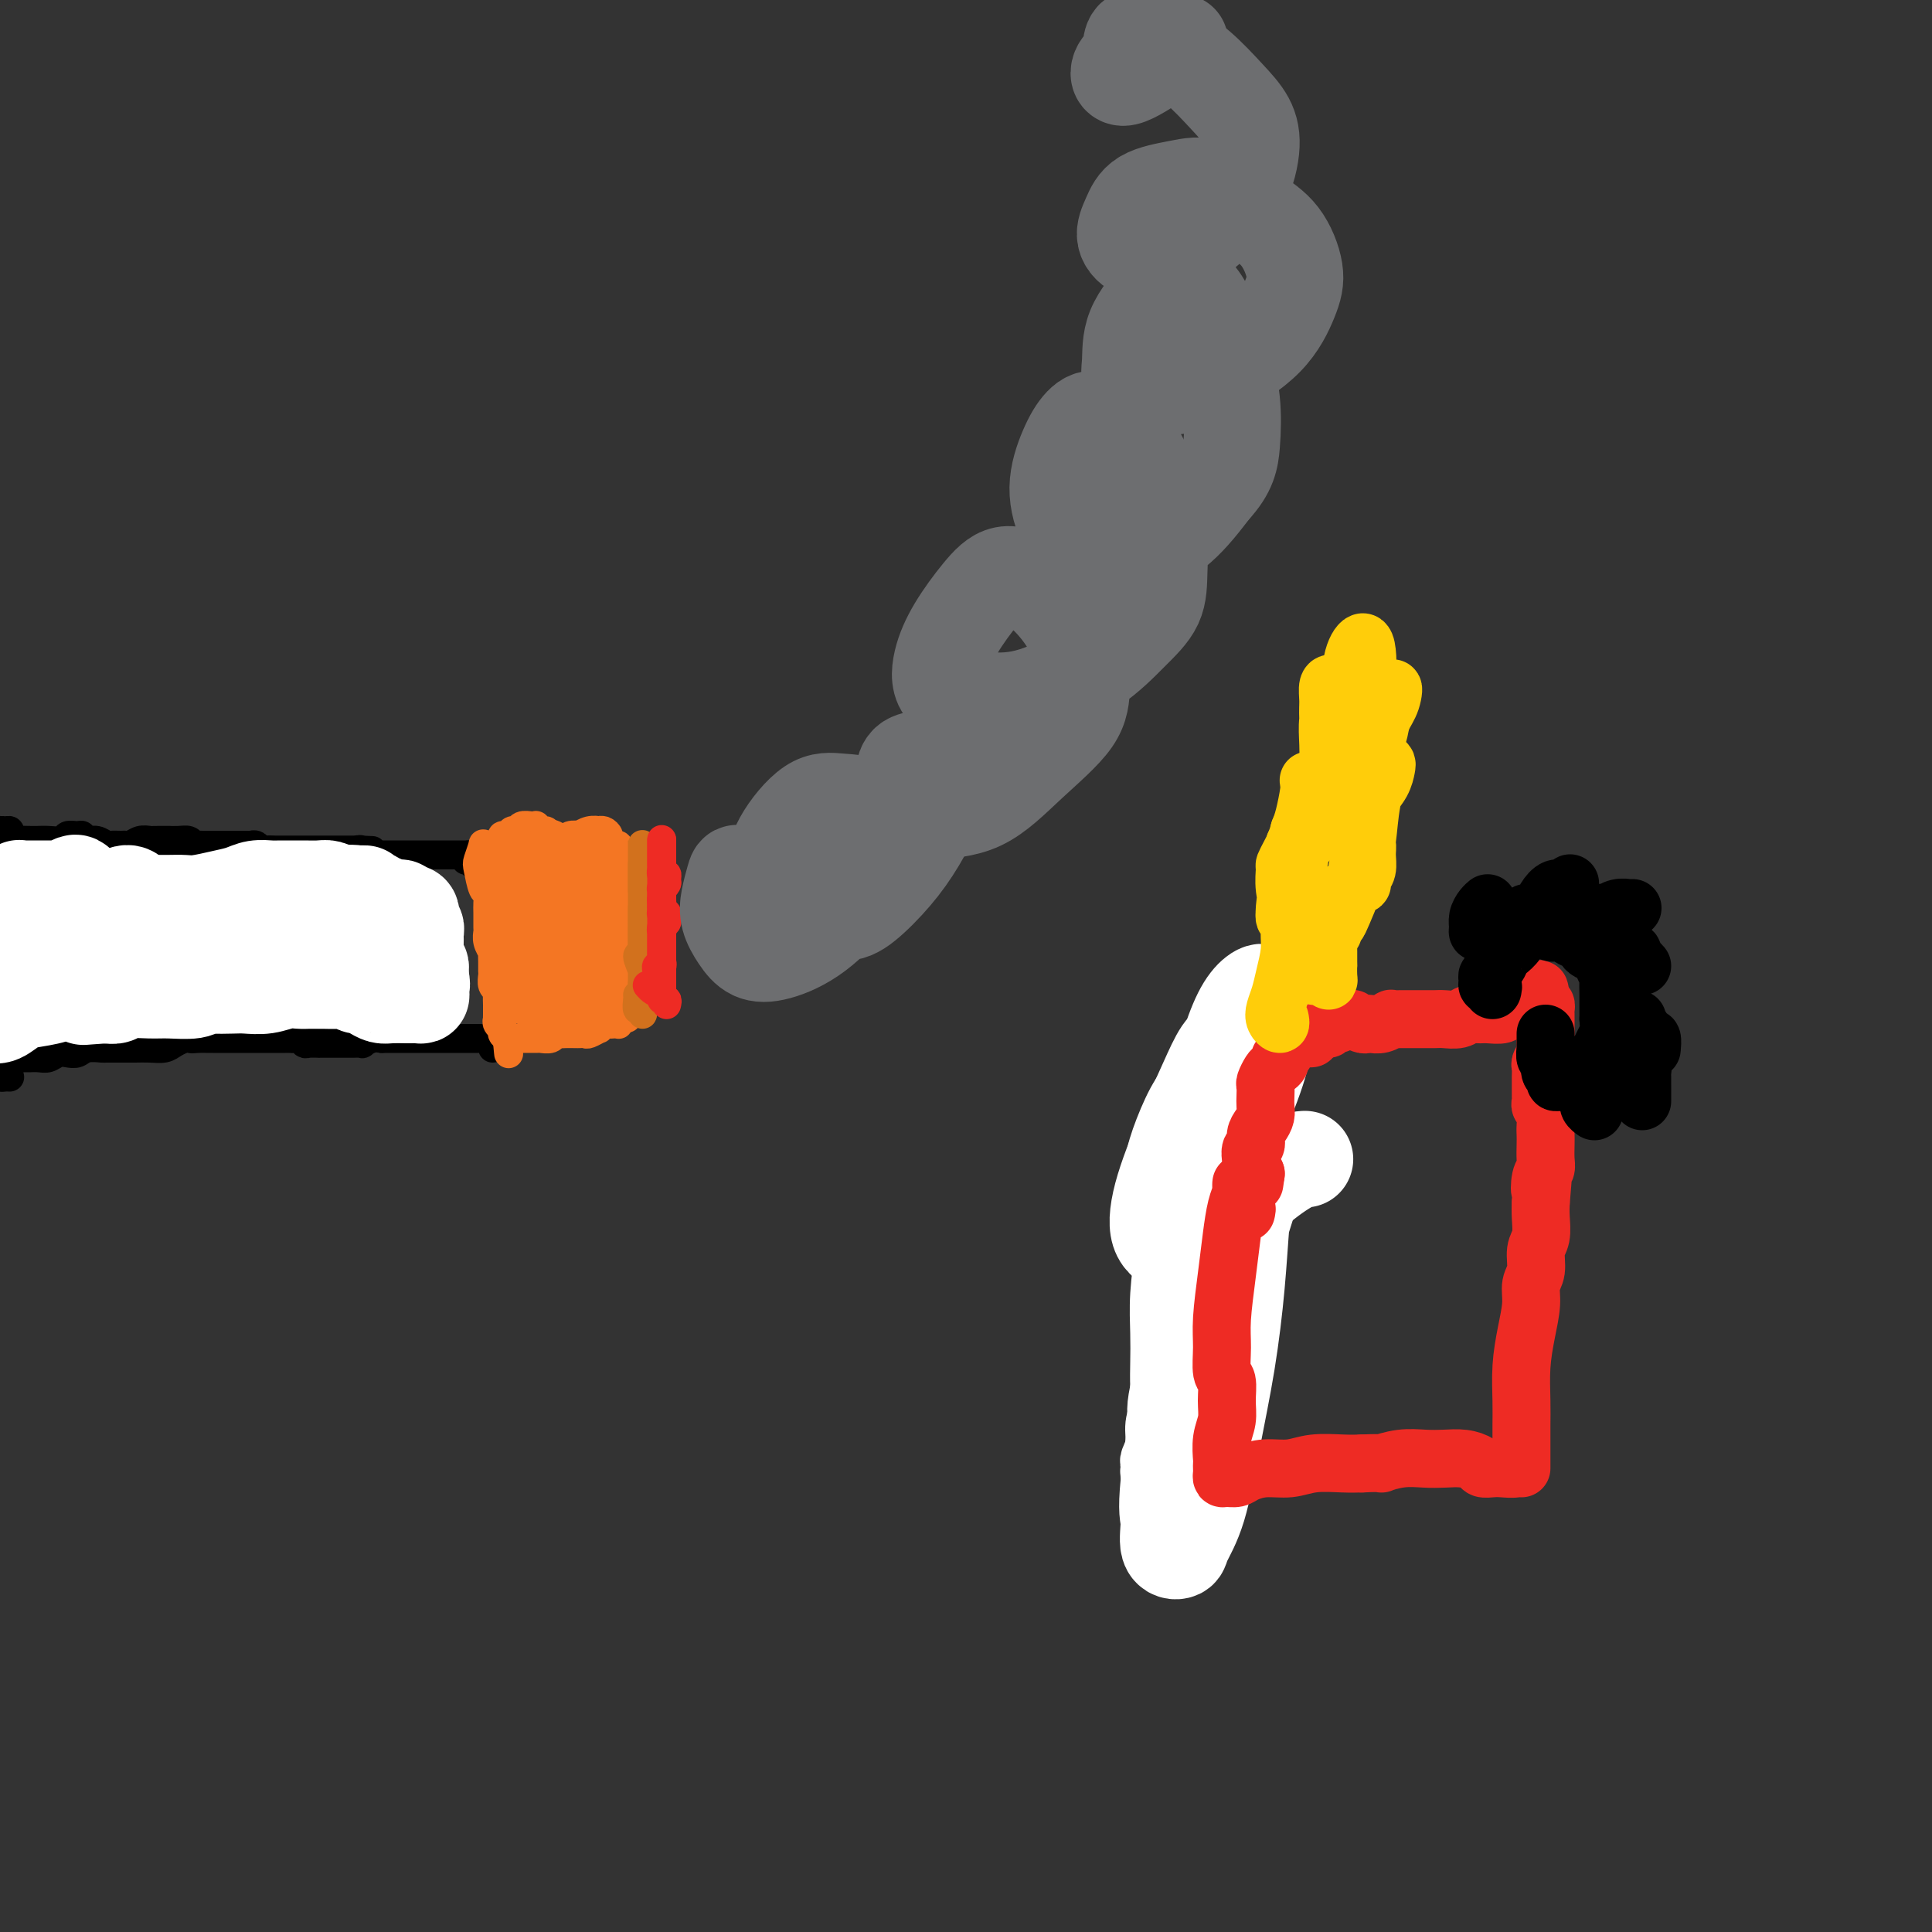 <svg viewBox='0 0 400 400' version='1.1' xmlns='http://www.w3.org/2000/svg' xmlns:xlink='http://www.w3.org/1999/xlink'><rect x="0" y="0" width="400" height="400" fill="#333333" stroke="none"/><g fill='none' stroke='#000000' stroke-width='6' stroke-linecap='round' stroke-linejoin='round'><path d='M0,173c-0.081,-0.429 -0.162,-0.857 0,-1c0.162,-0.143 0.567,0.000 1,0c0.433,-0.000 0.892,-0.144 1,0c0.108,0.144 -0.137,0.574 0,1c0.137,0.426 0.654,0.846 1,1c0.346,0.154 0.520,0.042 1,0c0.480,-0.042 1.265,-0.015 2,0c0.735,0.015 1.419,0.018 2,0c0.581,-0.018 1.059,-0.059 2,0c0.941,0.059 2.345,0.216 3,0c0.655,-0.216 0.559,-0.805 1,-1c0.441,-0.195 1.417,0.004 2,0c0.583,-0.004 0.771,-0.211 1,0c0.229,0.211 0.499,0.841 1,1c0.501,0.159 1.234,-0.154 2,0c0.766,0.154 1.567,0.774 2,1c0.433,0.226 0.500,0.057 1,0c0.500,-0.057 1.433,-0.001 2,0c0.567,0.001 0.768,-0.052 1,0c0.232,0.052 0.495,0.210 1,0c0.505,-0.210 1.254,-0.788 2,-1c0.746,-0.212 1.491,-0.057 2,0c0.509,0.057 0.783,0.015 1,0c0.217,-0.015 0.376,-0.005 1,0c0.624,0.005 1.711,0.004 2,0c0.289,-0.004 -0.222,-0.011 0,0c0.222,0.011 1.175,0.042 2,0c0.825,-0.042 1.521,-0.155 2,0c0.479,0.155 0.739,0.577 1,1'/><path d='M40,175c6.388,0.309 2.360,0.083 1,0c-1.360,-0.083 -0.050,-0.022 1,0c1.050,0.022 1.840,0.006 2,0c0.160,-0.006 -0.309,-0.002 0,0c0.309,0.002 1.396,0.000 2,0c0.604,-0.000 0.725,0.000 1,0c0.275,-0.000 0.703,-0.001 1,0c0.297,0.001 0.461,0.004 1,0c0.539,-0.004 1.452,-0.015 2,0c0.548,0.015 0.729,0.057 1,0c0.271,-0.057 0.631,-0.211 1,0c0.369,0.211 0.747,0.789 1,1c0.253,0.211 0.381,0.057 1,0c0.619,-0.057 1.729,-0.015 2,0c0.271,0.015 -0.297,0.004 0,0c0.297,-0.004 1.460,-0.001 2,0c0.540,0.001 0.459,0.000 1,0c0.541,-0.000 1.704,-0.000 2,0c0.296,0.000 -0.275,0.000 0,0c0.275,-0.000 1.396,-0.000 2,0c0.604,0.000 0.690,0.000 1,0c0.310,-0.000 0.842,-0.000 1,0c0.158,0.000 -0.059,0.000 0,0c0.059,-0.000 0.393,-0.000 1,0c0.607,0.000 1.486,0.000 2,0c0.514,-0.000 0.663,-0.000 1,0c0.337,0.000 0.864,0.000 1,0c0.136,-0.000 -0.118,-0.000 0,0c0.118,0.000 0.609,0.000 1,0c0.391,-0.000 0.683,-0.000 1,0c0.317,0.000 0.658,0.000 1,0'/><path d='M74,176c5.499,0.171 2.247,0.098 1,0c-1.247,-0.098 -0.489,-0.223 0,0c0.489,0.223 0.709,0.792 1,1c0.291,0.208 0.651,0.056 1,0c0.349,-0.056 0.685,-0.015 1,0c0.315,0.015 0.609,0.004 1,0c0.391,-0.004 0.878,-0.001 1,0c0.122,0.001 -0.121,0.000 0,0c0.121,-0.000 0.605,-0.000 1,0c0.395,0.000 0.701,0.000 1,0c0.299,-0.000 0.591,-0.000 1,0c0.409,0.000 0.936,0.000 1,0c0.064,-0.000 -0.334,-0.000 0,0c0.334,0.000 1.399,0.000 2,0c0.601,-0.000 0.739,-0.000 1,0c0.261,0.000 0.647,0.000 1,0c0.353,-0.000 0.673,-0.000 1,0c0.327,0.000 0.661,0.000 1,0c0.339,-0.000 0.682,-0.000 1,0c0.318,0.000 0.610,0.000 1,0c0.390,-0.000 0.878,-0.000 1,0c0.122,0.000 -0.122,0.000 0,0c0.122,-0.000 0.610,-0.000 1,0c0.390,0.000 0.682,0.000 1,0c0.318,-0.000 0.662,-0.000 1,0c0.338,0.000 0.669,0.000 1,0'/><path d='M97,177c3.574,0.377 1.010,0.819 0,1c-1.010,0.181 -0.467,0.100 0,0c0.467,-0.100 0.856,-0.219 1,0c0.144,0.219 0.041,0.777 0,1c-0.041,0.223 -0.021,0.112 0,0'/><path d='M2,223c-0.309,-0.016 -0.619,-0.033 -1,0c-0.381,0.033 -0.835,0.114 -1,0c-0.165,-0.114 -0.041,-0.423 0,-1c0.041,-0.577 0.000,-1.423 0,-2c-0.000,-0.577 0.041,-0.887 0,-1c-0.041,-0.113 -0.165,-0.030 0,0c0.165,0.030 0.618,0.008 1,0c0.382,-0.008 0.694,-0.002 1,0c0.306,0.002 0.606,0.001 1,0c0.394,-0.001 0.882,-0.000 1,0c0.118,0.000 -0.134,0.001 0,0c0.134,-0.001 0.655,-0.004 1,0c0.345,0.004 0.515,0.015 1,0c0.485,-0.015 1.285,-0.056 2,0c0.715,0.056 1.345,0.207 2,0c0.655,-0.207 1.335,-0.774 2,-1c0.665,-0.226 1.314,-0.113 2,0c0.686,0.113 1.410,0.227 2,0c0.590,-0.227 1.046,-0.793 2,-1c0.954,-0.207 2.404,-0.055 3,0c0.596,0.055 0.336,0.015 1,0c0.664,-0.015 2.250,-0.003 3,0c0.750,0.003 0.662,-0.002 1,0c0.338,0.002 1.102,0.012 2,0c0.898,-0.012 1.932,-0.044 3,0c1.068,0.044 2.172,0.166 3,0c0.828,-0.166 1.379,-0.619 2,-1c0.621,-0.381 1.310,-0.691 2,-1'/><path d='M38,215c5.836,-0.619 2.925,-0.166 2,0c-0.925,0.166 0.137,0.044 1,0c0.863,-0.044 1.526,-0.012 2,0c0.474,0.012 0.759,0.003 1,0c0.241,-0.003 0.439,-0.001 1,0c0.561,0.001 1.484,0.000 2,0c0.516,-0.000 0.625,-0.000 1,0c0.375,0.000 1.017,0.000 2,0c0.983,-0.000 2.306,-0.000 3,0c0.694,0.000 0.759,-0.000 1,0c0.241,0.000 0.660,0.000 1,0c0.340,-0.000 0.602,-0.000 1,0c0.398,0.000 0.933,0.000 1,0c0.067,-0.000 -0.333,-0.001 0,0c0.333,0.001 1.399,0.004 2,0c0.601,-0.004 0.737,-0.015 1,0c0.263,0.015 0.653,0.057 1,0c0.347,-0.057 0.652,-0.211 1,0c0.348,0.211 0.740,0.789 1,1c0.260,0.211 0.388,0.057 1,0c0.612,-0.057 1.708,-0.015 2,0c0.292,0.015 -0.220,0.004 0,0c0.220,-0.004 1.171,-0.001 2,0c0.829,0.001 1.537,0.000 2,0c0.463,-0.000 0.683,0.001 1,0c0.317,-0.001 0.732,-0.004 1,0c0.268,0.004 0.390,0.015 1,0c0.610,-0.015 1.710,-0.056 2,0c0.290,0.056 -0.230,0.207 0,0c0.230,-0.207 1.208,-0.774 2,-1c0.792,-0.226 1.396,-0.113 2,0'/><path d='M79,215c6.578,0.000 2.522,-0.000 1,0c-1.522,0.000 -0.510,0.000 0,0c0.510,-0.000 0.518,0.000 1,0c0.482,-0.000 1.438,-0.000 2,0c0.562,0.000 0.729,0.000 1,0c0.271,-0.000 0.646,-0.000 1,0c0.354,0.000 0.686,0.000 1,0c0.314,-0.000 0.609,-0.000 1,0c0.391,0.000 0.878,0.000 1,0c0.122,-0.000 -0.122,-0.000 0,0c0.122,0.000 0.611,0.000 1,0c0.389,-0.000 0.678,-0.000 1,0c0.322,0.000 0.678,0.000 1,0c0.322,-0.000 0.611,-0.000 1,0c0.389,0.000 0.877,0.000 1,0c0.123,-0.000 -0.121,-0.000 0,0c0.121,0.000 0.606,0.000 1,0c0.394,-0.000 0.697,-0.000 1,0c0.303,0.000 0.606,0.000 1,0c0.394,-0.000 0.879,-0.000 1,0c0.121,0.000 -0.123,0.000 0,0c0.123,-0.000 0.611,-0.001 1,0c0.389,0.001 0.679,0.003 1,0c0.321,-0.003 0.675,-0.011 1,0c0.325,0.011 0.623,0.042 1,0c0.377,-0.042 0.833,-0.155 1,0c0.167,0.155 0.045,0.580 0,1c-0.045,0.420 -0.013,0.834 0,1c0.013,0.166 0.006,0.083 0,0'/></g>
<g fill='none' stroke='#F47623' stroke-width='6' stroke-linecap='round' stroke-linejoin='round'><path d='M101,175c-0.451,0.083 -0.903,0.166 -1,0c-0.097,-0.166 0.160,-0.582 0,0c-0.160,0.582 -0.736,2.162 -1,3c-0.264,0.838 -0.214,0.933 0,2c0.214,1.067 0.593,3.106 1,4c0.407,0.894 0.841,0.645 1,1c0.159,0.355 0.042,1.316 0,2c-0.042,0.684 -0.007,1.091 0,2c0.007,0.909 -0.012,2.319 0,3c0.012,0.681 0.056,0.633 0,1c-0.056,0.367 -0.211,1.149 0,2c0.211,0.851 0.789,1.771 1,2c0.211,0.229 0.056,-0.233 0,0c-0.056,0.233 -0.011,1.162 0,2c0.011,0.838 -0.011,1.586 0,2c0.011,0.414 0.056,0.496 0,1c-0.056,0.504 -0.211,1.430 0,2c0.211,0.570 0.789,0.782 1,1c0.211,0.218 0.057,0.441 0,1c-0.057,0.559 -0.015,1.456 0,2c0.015,0.544 0.003,0.737 0,1c-0.003,0.263 0.003,0.595 0,1c-0.003,0.405 -0.016,0.882 0,1c0.016,0.118 0.059,-0.123 0,0c-0.059,0.123 -0.222,0.610 0,1c0.222,0.390 0.829,0.682 1,1c0.171,0.318 -0.094,0.662 0,1c0.094,0.338 0.547,0.669 1,1'/><path d='M105,215c0.614,6.188 0.150,1.658 0,0c-0.150,-1.658 0.016,-0.444 0,0c-0.016,0.444 -0.214,0.119 0,0c0.214,-0.119 0.839,-0.032 1,0c0.161,0.032 -0.141,0.008 0,0c0.141,-0.008 0.724,-0.001 1,0c0.276,0.001 0.245,-0.003 1,0c0.755,0.003 2.297,0.015 3,0c0.703,-0.015 0.569,-0.057 1,0c0.431,0.057 1.429,0.211 2,0c0.571,-0.211 0.716,-0.789 1,-1c0.284,-0.211 0.706,-0.057 1,0c0.294,0.057 0.459,0.016 1,0c0.541,-0.016 1.459,-0.008 2,0c0.541,0.008 0.704,0.017 1,0c0.296,-0.017 0.723,-0.061 1,0c0.277,0.061 0.403,0.227 1,0c0.597,-0.227 1.665,-0.845 2,-1c0.335,-0.155 -0.064,0.154 0,0c0.064,-0.154 0.592,-0.773 1,-1c0.408,-0.227 0.698,-0.064 1,0c0.302,0.064 0.617,0.027 1,0c0.383,-0.027 0.834,-0.046 1,0c0.166,0.046 0.047,0.156 0,0c-0.047,-0.156 -0.024,-0.578 0,-1'/><path d='M128,211c3.558,-0.537 0.953,0.120 0,0c-0.953,-0.120 -0.255,-1.017 0,-2c0.255,-0.983 0.068,-2.052 0,-3c-0.068,-0.948 -0.018,-1.776 0,-3c0.018,-1.224 0.005,-2.846 0,-4c-0.005,-1.154 -0.001,-1.841 0,-3c0.001,-1.159 0.000,-2.790 0,-4c-0.000,-1.210 -0.000,-1.999 0,-3c0.000,-1.001 0.000,-2.215 0,-3c-0.000,-0.785 -0.000,-1.142 0,-2c0.000,-0.858 -0.000,-2.219 0,-3c0.000,-0.781 0.000,-0.983 0,-1c-0.000,-0.017 -0.000,0.150 0,0c0.000,-0.150 0.001,-0.618 0,-1c-0.001,-0.382 -0.004,-0.677 0,-1c0.004,-0.323 0.016,-0.674 0,-1c-0.016,-0.326 -0.061,-0.626 0,-1c0.061,-0.374 0.227,-0.821 0,-1c-0.227,-0.179 -0.848,-0.090 -1,0c-0.152,0.090 0.165,0.182 0,0c-0.165,-0.182 -0.813,-0.637 -1,-1c-0.187,-0.363 0.088,-0.634 0,-1c-0.088,-0.366 -0.539,-0.826 -1,-1c-0.461,-0.174 -0.931,-0.060 -1,0c-0.069,0.060 0.262,0.068 0,0c-0.262,-0.068 -1.117,-0.211 -2,0c-0.883,0.211 -1.795,0.775 -2,1c-0.205,0.225 0.295,0.112 0,0c-0.295,-0.112 -1.387,-0.222 -2,0c-0.613,0.222 -0.747,0.778 -1,1c-0.253,0.222 -0.627,0.111 -1,0'/><path d='M116,174c-2.035,-0.111 -1.124,0.110 -1,0c0.124,-0.110 -0.541,-0.551 -1,-1c-0.459,-0.449 -0.713,-0.905 -1,-1c-0.287,-0.095 -0.605,0.169 -1,0c-0.395,-0.169 -0.865,-0.773 -1,-1c-0.135,-0.227 0.066,-0.076 0,0c-0.066,0.076 -0.399,0.077 -1,0c-0.601,-0.077 -1.471,-0.232 -2,0c-0.529,0.232 -0.716,0.850 -1,1c-0.284,0.150 -0.665,-0.167 -1,0c-0.335,0.167 -0.626,0.818 -1,1c-0.374,0.182 -0.832,-0.105 -1,0c-0.168,0.105 -0.045,0.600 0,1c0.045,0.400 0.011,0.703 0,2c-0.011,1.297 0.001,3.588 0,6c-0.001,2.412 -0.014,4.946 0,7c0.014,2.054 0.056,3.628 0,5c-0.056,1.372 -0.211,2.542 0,3c0.211,0.458 0.789,0.203 1,0c0.211,-0.203 0.057,-0.353 0,-1c-0.057,-0.647 -0.015,-1.789 0,-3c0.015,-1.211 0.004,-2.489 0,-4c-0.004,-1.511 -0.002,-3.256 0,-5'/><path d='M105,184c0.171,-2.734 0.098,-3.069 0,-4c-0.098,-0.931 -0.223,-2.457 0,-3c0.223,-0.543 0.792,-0.104 1,1c0.208,1.104 0.055,2.871 0,5c-0.055,2.129 -0.012,4.619 0,7c0.012,2.381 -0.008,4.652 0,7c0.008,2.348 0.045,4.774 0,6c-0.045,1.226 -0.170,1.252 0,1c0.170,-0.252 0.635,-0.783 1,-2c0.365,-1.217 0.630,-3.122 1,-5c0.370,-1.878 0.846,-3.730 1,-6c0.154,-2.270 -0.015,-4.956 0,-7c0.015,-2.044 0.215,-3.444 0,-4c-0.215,-0.556 -0.844,-0.269 -1,1c-0.156,1.269 0.161,3.519 0,6c-0.161,2.481 -0.801,5.191 -1,8c-0.199,2.809 0.041,5.716 0,8c-0.041,2.284 -0.365,3.944 0,5c0.365,1.056 1.419,1.506 2,1c0.581,-0.506 0.688,-1.969 1,-4c0.312,-2.031 0.830,-4.630 1,-7c0.170,-2.370 -0.007,-4.511 0,-7c0.007,-2.489 0.198,-5.328 0,-8c-0.198,-2.672 -0.786,-5.178 -1,-5c-0.214,0.178 -0.054,3.040 0,6c0.054,2.960 0.004,6.017 0,9c-0.004,2.983 0.040,5.892 0,9c-0.040,3.108 -0.165,6.414 0,8c0.165,1.586 0.618,1.453 1,1c0.382,-0.453 0.691,-1.227 1,-2'/><path d='M112,209c0.536,3.572 0.875,-2.998 1,-7c0.125,-4.002 0.034,-5.436 0,-8c-0.034,-2.564 -0.013,-6.257 0,-9c0.013,-2.743 0.017,-4.534 0,-5c-0.017,-0.466 -0.055,0.393 0,2c0.055,1.607 0.204,3.961 0,7c-0.204,3.039 -0.760,6.763 -1,10c-0.240,3.237 -0.163,5.988 0,8c0.163,2.012 0.412,3.286 1,4c0.588,0.714 1.516,0.869 2,0c0.484,-0.869 0.523,-2.761 1,-5c0.477,-2.239 1.393,-4.824 2,-7c0.607,-2.176 0.906,-3.944 1,-6c0.094,-2.056 -0.017,-4.401 0,-6c0.017,-1.599 0.161,-2.451 0,-2c-0.161,0.451 -0.626,2.204 -1,4c-0.374,1.796 -0.658,3.635 -1,6c-0.342,2.365 -0.744,5.255 -1,7c-0.256,1.745 -0.367,2.343 0,3c0.367,0.657 1.211,1.372 2,1c0.789,-0.372 1.522,-1.831 2,-3c0.478,-1.169 0.699,-2.047 1,-3c0.301,-0.953 0.681,-1.979 1,-3c0.319,-1.021 0.575,-2.037 1,-4c0.425,-1.963 1.018,-4.874 1,-7c-0.018,-2.126 -0.647,-3.468 -1,-4c-0.353,-0.532 -0.429,-0.256 -1,1c-0.571,1.256 -1.638,3.491 -2,6c-0.362,2.509 -0.021,5.291 0,8c0.021,2.709 -0.280,5.345 0,7c0.280,1.655 1.140,2.327 2,3'/><path d='M122,207c0.795,2.699 1.783,0.445 2,-1c0.217,-1.445 -0.337,-2.082 0,-4c0.337,-1.918 1.565,-5.117 2,-8c0.435,-2.883 0.078,-5.452 0,-8c-0.078,-2.548 0.123,-5.077 0,-7c-0.123,-1.923 -0.570,-3.241 -1,-3c-0.430,0.241 -0.844,2.039 -1,5c-0.156,2.961 -0.053,7.083 0,11c0.053,3.917 0.056,7.627 0,10c-0.056,2.373 -0.171,3.407 0,4c0.171,0.593 0.628,0.744 1,0c0.372,-0.744 0.661,-2.383 1,-4c0.339,-1.617 0.729,-3.213 1,-5c0.271,-1.787 0.423,-3.765 0,-6c-0.423,-2.235 -1.419,-4.727 -2,-6c-0.581,-1.273 -0.745,-1.326 -1,-1c-0.255,0.326 -0.602,1.030 -1,3c-0.398,1.970 -0.849,5.207 -1,8c-0.151,2.793 -0.002,5.144 0,7c0.002,1.856 -0.143,3.218 0,4c0.143,0.782 0.575,0.986 1,1c0.425,0.014 0.844,-0.161 1,-1c0.156,-0.839 0.049,-2.340 0,-4c-0.049,-1.660 -0.040,-3.478 0,-5c0.040,-1.522 0.112,-2.746 0,-4c-0.112,-1.254 -0.409,-2.537 -1,-3c-0.591,-0.463 -1.476,-0.108 -2,1c-0.524,1.108 -0.687,2.967 -1,5c-0.313,2.033 -0.777,4.240 -1,6c-0.223,1.760 -0.207,3.074 0,4c0.207,0.926 0.603,1.463 1,2'/><path d='M120,208c-0.569,2.770 -0.492,0.694 0,0c0.492,-0.694 1.397,-0.005 2,0c0.603,0.005 0.903,-0.672 1,-1c0.097,-0.328 -0.008,-0.306 0,-1c0.008,-0.694 0.128,-2.105 0,-3c-0.128,-0.895 -0.503,-1.274 -1,-2c-0.497,-0.726 -1.115,-1.799 -2,-2c-0.885,-0.201 -2.035,0.469 -3,1c-0.965,0.531 -1.744,0.924 -2,2c-0.256,1.076 0.011,2.836 0,4c-0.011,1.164 -0.301,1.732 0,2c0.301,0.268 1.194,0.234 2,0c0.806,-0.234 1.527,-0.669 2,-1c0.473,-0.331 0.698,-0.558 1,-1c0.302,-0.442 0.680,-1.099 1,-2c0.320,-0.901 0.580,-2.047 1,-4c0.420,-1.953 0.998,-4.715 1,-7c0.002,-2.285 -0.574,-4.094 -1,-6c-0.426,-1.906 -0.703,-3.910 -1,-5c-0.297,-1.090 -0.616,-1.268 -1,-2c-0.384,-0.732 -0.835,-2.020 -1,-3c-0.165,-0.980 -0.044,-1.654 0,-2c0.044,-0.346 0.011,-0.364 0,0c-0.011,0.364 0.001,1.111 0,2c-0.001,0.889 -0.015,1.921 0,3c0.015,1.079 0.059,2.203 0,3c-0.059,0.797 -0.222,1.265 0,1c0.222,-0.265 0.829,-1.264 1,-2c0.171,-0.736 -0.094,-1.210 0,-2c0.094,-0.790 0.547,-1.895 1,-3'/><path d='M121,177c0.300,-1.380 0.049,-1.831 0,-2c-0.049,-0.169 0.102,-0.056 0,0c-0.102,0.056 -0.458,0.057 -1,0c-0.542,-0.057 -1.270,-0.170 -2,0c-0.730,0.170 -1.461,0.624 -2,1c-0.539,0.376 -0.885,0.675 -1,1c-0.115,0.325 0.001,0.677 0,1c-0.001,0.323 -0.120,0.617 0,1c0.120,0.383 0.478,0.856 1,1c0.522,0.144 1.207,-0.040 2,0c0.793,0.040 1.695,0.305 2,0c0.305,-0.305 0.013,-1.179 0,-2c-0.013,-0.821 0.252,-1.587 0,-2c-0.252,-0.413 -1.020,-0.472 -2,-1c-0.980,-0.528 -2.171,-1.525 -3,-2c-0.829,-0.475 -1.295,-0.428 -2,0c-0.705,0.428 -1.650,1.237 -2,2c-0.350,0.763 -0.105,1.480 0,2c0.105,0.520 0.070,0.844 0,1c-0.070,0.156 -0.175,0.144 0,0c0.175,-0.144 0.628,-0.421 1,-1c0.372,-0.579 0.661,-1.461 1,-2c0.339,-0.539 0.726,-0.735 1,-1c0.274,-0.265 0.434,-0.601 0,-1c-0.434,-0.399 -1.461,-0.863 -2,-1c-0.539,-0.137 -0.590,0.054 -1,0c-0.410,-0.054 -1.179,-0.351 -2,0c-0.821,0.351 -1.694,1.352 -2,2c-0.306,0.648 -0.044,0.944 0,1c0.044,0.056 -0.130,-0.127 0,0c0.130,0.127 0.565,0.563 1,1'/><path d='M108,176c-0.393,0.679 0.625,0.375 1,0c0.375,-0.375 0.107,-0.821 0,-1c-0.107,-0.179 -0.054,-0.089 0,0'/></g>
<g fill='none' stroke='#D2711D' stroke-width='6' stroke-linecap='round' stroke-linejoin='round'><path d='M132,206c0.030,0.184 0.061,0.369 0,1c-0.061,0.631 -0.212,1.709 0,2c0.212,0.291 0.789,-0.206 1,0c0.211,0.206 0.057,1.115 0,1c-0.057,-0.115 -0.015,-1.253 0,-2c0.015,-0.747 0.004,-1.103 0,-2c-0.004,-0.897 0.000,-2.334 0,-3c-0.000,-0.666 -0.005,-0.559 0,-1c0.005,-0.441 0.019,-1.429 0,-2c-0.019,-0.571 -0.072,-0.725 0,-1c0.072,-0.275 0.268,-0.670 0,-1c-0.268,-0.330 -1.000,-0.596 -1,0c-0.000,0.596 0.732,2.053 1,3c0.268,0.947 0.072,1.384 0,2c-0.072,0.616 -0.019,1.413 0,2c0.019,0.587 0.005,0.965 0,1c-0.005,0.035 -0.001,-0.274 0,-1c0.001,-0.726 0.000,-1.870 0,-3c-0.000,-1.130 -0.000,-2.247 0,-3c0.000,-0.753 0.000,-1.144 0,-2c-0.000,-0.856 -0.000,-2.178 0,-3c0.000,-0.822 0.000,-1.144 0,-2c-0.000,-0.856 -0.000,-2.244 0,-3c0.000,-0.756 0.000,-0.878 0,-1'/><path d='M133,188c0.155,-2.787 0.041,0.747 0,3c-0.041,2.253 -0.011,3.225 0,4c0.011,0.775 0.003,1.352 0,2c-0.003,0.648 -0.001,1.367 0,2c0.001,0.633 0.000,1.180 0,1c-0.000,-0.180 -0.000,-1.086 0,-2c0.000,-0.914 0.000,-1.834 0,-3c-0.000,-1.166 -0.000,-2.576 0,-4c0.000,-1.424 0.000,-2.861 0,-4c-0.000,-1.139 -0.000,-1.981 0,-3c0.000,-1.019 0.000,-2.215 0,-3c-0.000,-0.785 -0.000,-1.158 0,-1c0.000,0.158 0.000,0.848 0,2c-0.000,1.152 -0.000,2.765 0,4c0.000,1.235 0.000,2.091 0,3c-0.000,0.909 -0.000,1.871 0,2c0.000,0.129 0.000,-0.575 0,-2c-0.000,-1.425 -0.000,-3.571 0,-5c0.000,-1.429 0.000,-2.142 0,-3c-0.000,-0.858 -0.000,-1.863 0,-2c0.000,-0.137 0.000,0.592 0,1c-0.000,0.408 -0.000,0.494 0,1c0.000,0.506 0.000,1.430 0,2c0.000,0.570 0.000,0.785 0,1'/><path d='M133,184c0.000,0.499 0.000,0.246 0,0c0.000,-0.246 0.000,-0.485 0,-1c0.000,-0.515 0.000,-1.305 0,-2c0.000,-0.695 0.000,-1.295 0,-2c0.000,-0.705 0.000,-1.514 0,-2c0.000,-0.486 0.000,-0.648 0,-1c0.000,-0.352 0.000,-0.894 0,-1c0.000,-0.106 0.000,0.225 0,0c-0.000,-0.225 0.000,-1.006 0,-1c0.000,0.006 0.000,0.800 0,1c0.000,0.200 0.000,-0.194 0,0c0.000,0.194 0.000,0.975 0,1c0.000,0.025 0.000,-0.707 0,-1c0.000,-0.293 0.000,-0.146 0,0'/></g>
<g fill='none' stroke='#EE2B24' stroke-width='6' stroke-linecap='round' stroke-linejoin='round'><path d='M138,208c0.113,-0.456 0.226,-0.912 0,-1c-0.226,-0.088 -0.793,0.193 -1,0c-0.207,-0.193 -0.056,-0.859 0,-1c0.056,-0.141 0.015,0.243 0,0c-0.015,-0.243 -0.004,-1.112 0,-2c0.004,-0.888 0.001,-1.796 0,-2c-0.001,-0.204 -0.000,0.296 0,0c0.000,-0.296 0.000,-1.388 0,-2c-0.000,-0.612 0.000,-0.745 0,-1c-0.000,-0.255 -0.000,-0.633 0,-1c0.000,-0.367 0.000,-0.725 0,-1c-0.000,-0.275 -0.001,-0.469 0,-1c0.001,-0.531 0.004,-1.399 0,-2c-0.004,-0.601 -0.015,-0.934 0,-1c0.015,-0.066 0.058,0.136 0,0c-0.058,-0.136 -0.215,-0.611 0,-1c0.215,-0.389 0.804,-0.692 1,-1c0.196,-0.308 0.000,-0.621 0,-1c-0.000,-0.379 0.196,-0.823 0,-1c-0.196,-0.177 -0.783,-0.086 -1,0c-0.217,0.086 -0.062,0.167 0,0c0.062,-0.167 0.031,-0.584 0,-1'/><path d='M137,188c-0.155,-3.271 -0.043,-1.450 0,-1c0.043,0.450 0.015,-0.471 0,-1c-0.015,-0.529 -0.018,-0.666 0,-1c0.018,-0.334 0.059,-0.864 0,-1c-0.059,-0.136 -0.216,0.122 0,0c0.216,-0.122 0.804,-0.625 1,-1c0.196,-0.375 -0.000,-0.621 0,-1c0.000,-0.379 0.196,-0.889 0,-1c-0.196,-0.111 -0.785,0.178 -1,0c-0.215,-0.178 -0.058,-0.821 0,-1c0.058,-0.179 0.015,0.107 0,0c-0.015,-0.107 -0.004,-0.607 0,-1c0.004,-0.393 0.001,-0.678 0,-1c-0.001,-0.322 -0.000,-0.679 0,-1c0.000,-0.321 0.000,-0.605 0,-1c-0.000,-0.395 -0.000,-0.900 0,-1c0.000,-0.100 0.000,0.204 0,0c-0.000,-0.204 -0.000,-0.915 0,-1c0.000,-0.085 0.000,0.458 0,1'/><path d='M137,175c0.000,-2.123 0.000,-0.931 0,0c-0.000,0.931 -0.000,1.601 0,2c0.000,0.399 0.000,0.525 0,1c-0.000,0.475 -0.000,1.297 0,2c0.000,0.703 0.000,1.288 0,2c-0.000,0.712 -0.000,1.552 0,2c0.000,0.448 0.000,0.504 0,1c-0.000,0.496 -0.000,1.432 0,2c0.000,0.568 0.000,0.768 0,1c-0.000,0.232 -0.000,0.496 0,1c0.000,0.504 0.000,1.248 0,2c-0.000,0.752 -0.000,1.511 0,2c0.000,0.489 0.000,0.709 0,1c-0.000,0.291 -0.000,0.655 0,1c0.000,0.345 0.001,0.671 0,1c-0.001,0.329 -0.004,0.662 0,1c0.004,0.338 0.015,0.682 0,1c-0.015,0.318 -0.057,0.611 0,1c0.057,0.389 0.211,0.874 0,1c-0.211,0.126 -0.789,-0.107 -1,0c-0.211,0.107 -0.057,0.554 0,1c0.057,0.446 0.015,0.889 0,1c-0.015,0.111 -0.004,-0.111 0,0c0.004,0.111 0.002,0.556 0,1'/><path d='M136,203c-0.167,4.502 -0.083,1.756 0,1c0.083,-0.756 0.167,0.478 0,1c-0.167,0.522 -0.583,0.333 -1,0c-0.417,-0.333 -0.833,-0.809 -1,-1c-0.167,-0.191 -0.083,-0.095 0,0'/></g>
<g fill='none' stroke='#6D6E70' stroke-width='20' stroke-linecap='round' stroke-linejoin='round'><path d='M155,185c0.203,-0.078 0.407,-0.157 0,-1c-0.407,-0.843 -1.424,-2.452 -2,-3c-0.576,-0.548 -0.710,-0.035 -1,1c-0.290,1.035 -0.734,2.591 -1,4c-0.266,1.409 -0.353,2.670 0,4c0.353,1.330 1.147,2.728 2,4c0.853,1.272 1.766,2.419 3,3c1.234,0.581 2.790,0.596 5,0c2.210,-0.596 5.073,-1.802 8,-4c2.927,-2.198 5.919,-5.387 8,-8c2.081,-2.613 3.252,-4.649 4,-7c0.748,-2.351 1.073,-5.015 1,-7c-0.073,-1.985 -0.544,-3.291 -2,-4c-1.456,-0.709 -3.896,-0.823 -6,-1c-2.104,-0.177 -3.872,-0.419 -6,1c-2.128,1.419 -4.617,4.498 -6,7c-1.383,2.502 -1.662,4.426 -2,6c-0.338,1.574 -0.736,2.797 0,4c0.736,1.203 2.604,2.386 4,3c1.396,0.614 2.319,0.660 4,1c1.681,0.340 4.121,0.974 6,1c1.879,0.026 3.199,-0.555 5,-2c1.801,-1.445 4.084,-3.754 6,-6c1.916,-2.246 3.465,-4.431 5,-7c1.535,-2.569 3.056,-5.524 4,-8c0.944,-2.476 1.311,-4.472 1,-6c-0.311,-1.528 -1.299,-2.586 -2,-3c-0.701,-0.414 -1.113,-0.183 -2,0c-0.887,0.183 -2.248,0.317 -3,1c-0.752,0.683 -0.895,1.915 -1,3c-0.105,1.085 -0.173,2.024 0,3c0.173,0.976 0.586,1.988 1,3'/><path d='M188,167c0.651,1.643 2.279,1.250 5,1c2.721,-0.250 6.536,-0.356 10,-2c3.464,-1.644 6.578,-4.826 10,-8c3.422,-3.174 7.152,-6.341 9,-9c1.848,-2.659 1.815,-4.810 2,-7c0.185,-2.190 0.589,-4.420 0,-7c-0.589,-2.580 -2.170,-5.512 -4,-8c-1.830,-2.488 -3.909,-4.534 -6,-6c-2.091,-1.466 -4.195,-2.351 -6,-2c-1.805,0.351 -3.312,1.940 -5,4c-1.688,2.060 -3.557,4.591 -5,7c-1.443,2.409 -2.461,4.695 -3,7c-0.539,2.305 -0.600,4.628 1,6c1.600,1.372 4.859,1.794 8,2c3.141,0.206 6.162,0.197 10,-1c3.838,-1.197 8.494,-3.584 12,-6c3.506,-2.416 5.863,-4.863 8,-7c2.137,-2.137 4.055,-3.963 5,-6c0.945,-2.037 0.917,-4.284 1,-7c0.083,-2.716 0.276,-5.900 0,-9c-0.276,-3.100 -1.021,-6.114 -2,-9c-0.979,-2.886 -2.190,-5.643 -4,-8c-1.810,-2.357 -4.218,-4.312 -6,-5c-1.782,-0.688 -2.939,-0.107 -4,1c-1.061,1.107 -2.027,2.741 -3,5c-0.973,2.259 -1.953,5.143 -2,8c-0.047,2.857 0.838,5.688 2,8c1.162,2.312 2.600,4.104 5,5c2.400,0.896 5.762,0.895 9,0c3.238,-0.895 6.354,-2.684 9,-5c2.646,-2.316 4.823,-5.158 7,-8'/><path d='M251,101c3.361,-3.607 3.764,-6.123 4,-9c0.236,-2.877 0.305,-6.114 0,-9c-0.305,-2.886 -0.986,-5.422 -2,-9c-1.014,-3.578 -2.362,-8.197 -4,-11c-1.638,-2.803 -3.566,-3.789 -5,-4c-1.434,-0.211 -2.375,0.351 -4,2c-1.625,1.649 -3.935,4.383 -5,7c-1.065,2.617 -0.887,5.116 -1,7c-0.113,1.884 -0.518,3.152 1,4c1.518,0.848 4.959,1.276 8,1c3.041,-0.276 5.684,-1.256 9,-3c3.316,-1.744 7.307,-4.253 10,-7c2.693,-2.747 4.088,-5.732 5,-8c0.912,-2.268 1.342,-3.821 1,-6c-0.342,-2.179 -1.457,-4.986 -3,-7c-1.543,-2.014 -3.516,-3.236 -6,-5c-2.484,-1.764 -5.480,-4.072 -8,-5c-2.520,-0.928 -4.563,-0.476 -7,0c-2.437,0.476 -5.266,0.978 -7,2c-1.734,1.022 -2.371,2.566 -3,4c-0.629,1.434 -1.249,2.758 -1,4c0.249,1.242 1.367,2.403 3,3c1.633,0.597 3.782,0.632 6,0c2.218,-0.632 4.507,-1.931 7,-4c2.493,-2.069 5.190,-4.910 7,-8c1.810,-3.090 2.733,-6.431 3,-9c0.267,-2.569 -0.122,-4.365 -1,-6c-0.878,-1.635 -2.246,-3.108 -4,-5c-1.754,-1.892 -3.895,-4.202 -6,-6c-2.105,-1.798 -4.173,-3.085 -6,-4c-1.827,-0.915 -3.414,-1.457 -5,-2'/><path d='M237,8c-3.198,-1.312 -2.692,1.406 -3,3c-0.308,1.594 -1.431,2.062 -2,3c-0.569,0.938 -0.586,2.344 1,2c1.586,-0.344 4.773,-2.439 7,-4c2.227,-1.561 3.493,-2.589 4,-3c0.507,-0.411 0.253,-0.206 0,0'/></g>
<g fill='none' stroke='#FFFFFF' stroke-width='20' stroke-linecap='round' stroke-linejoin='round'><path d='M31,189c-0.235,-0.239 -0.470,-0.477 -1,-1c-0.530,-0.523 -1.355,-1.330 -2,-2c-0.645,-0.670 -1.110,-1.204 -2,-1c-0.890,0.204 -2.204,1.144 -3,2c-0.796,0.856 -1.074,1.628 -2,2c-0.926,0.372 -2.500,0.345 -4,1c-1.500,0.655 -2.927,1.992 -4,3c-1.073,1.008 -1.794,1.685 -2,2c-0.206,0.315 0.102,0.266 1,0c0.898,-0.266 2.385,-0.750 4,-1c1.615,-0.250 3.357,-0.267 5,-1c1.643,-0.733 3.187,-2.183 4,-3c0.813,-0.817 0.895,-1.002 1,-1c0.105,0.002 0.231,0.190 -1,0c-1.231,-0.190 -3.821,-0.759 -6,0c-2.179,0.759 -3.948,2.845 -6,4c-2.052,1.155 -4.388,1.379 -6,2c-1.612,0.621 -2.501,1.637 -3,2c-0.499,0.363 -0.610,0.071 0,0c0.610,-0.071 1.939,0.080 3,0c1.061,-0.080 1.855,-0.389 3,-1c1.145,-0.611 2.643,-1.523 4,-2c1.357,-0.477 2.573,-0.518 4,-1c1.427,-0.482 3.065,-1.403 4,-2c0.935,-0.597 1.167,-0.868 1,-1c-0.167,-0.132 -0.733,-0.125 -1,0c-0.267,0.125 -0.234,0.368 -1,1c-0.766,0.632 -2.329,1.654 -3,2c-0.671,0.346 -0.450,0.016 -1,0c-0.550,-0.016 -1.871,0.281 -2,0c-0.129,-0.281 0.936,-1.141 2,-2'/><path d='M17,191c1.120,-0.639 2.920,-1.235 4,-2c1.080,-0.765 1.442,-1.698 2,-2c0.558,-0.302 1.314,0.028 1,0c-0.314,-0.028 -1.699,-0.415 -3,0c-1.301,0.415 -2.519,1.631 -4,2c-1.481,0.369 -3.224,-0.109 -4,0c-0.776,0.109 -0.585,0.807 -1,1c-0.415,0.193 -1.435,-0.117 -2,0c-0.565,0.117 -0.676,0.662 -1,1c-0.324,0.338 -0.860,0.470 -1,0c-0.140,-0.470 0.117,-1.541 1,-2c0.883,-0.459 2.392,-0.306 3,-1c0.608,-0.694 0.314,-2.235 1,-3c0.686,-0.765 2.353,-0.755 3,-1c0.647,-0.245 0.276,-0.745 0,-1c-0.276,-0.255 -0.455,-0.264 -1,0c-0.545,0.264 -1.455,0.803 -2,1c-0.545,0.197 -0.724,0.053 -1,0c-0.276,-0.053 -0.647,-0.014 -1,0c-0.353,0.014 -0.686,0.004 -1,0c-0.314,-0.004 -0.609,-0.001 -1,0c-0.391,0.001 -0.878,0.000 -1,0c-0.122,-0.000 0.121,0.000 0,0c-0.121,-0.000 -0.606,-0.001 -1,0c-0.394,0.001 -0.697,0.004 -1,0c-0.303,-0.004 -0.606,-0.015 -1,0c-0.394,0.015 -0.879,0.056 -1,0c-0.121,-0.056 0.121,-0.207 0,0c-0.121,0.207 -0.606,0.774 -1,1c-0.394,0.226 -0.697,0.113 -1,0'/><path d='M2,185c-2.379,0.094 -1.328,-0.171 -1,0c0.328,0.171 -0.068,0.777 0,1c0.068,0.223 0.601,0.064 1,0c0.399,-0.064 0.664,-0.031 1,0c0.336,0.031 0.742,0.061 1,0c0.258,-0.061 0.369,-0.212 1,0c0.631,0.212 1.782,0.789 3,1c1.218,0.211 2.504,0.057 4,0c1.496,-0.057 3.204,-0.015 5,0c1.796,0.015 3.681,0.004 5,0c1.319,-0.004 2.072,-0.001 3,0c0.928,0.001 2.032,0.001 3,0c0.968,-0.001 1.802,-0.003 3,0c1.198,0.003 2.761,0.012 4,0c1.239,-0.012 2.155,-0.046 3,0c0.845,0.046 1.620,0.170 3,0c1.380,-0.170 3.366,-0.634 5,-1c1.634,-0.366 2.917,-0.634 4,-1c1.083,-0.366 1.966,-0.830 3,-1c1.034,-0.170 2.220,-0.045 3,0c0.780,0.045 1.153,0.011 2,0c0.847,-0.011 2.166,-0.000 3,0c0.834,0.000 1.182,-0.010 2,0c0.818,0.010 2.105,0.041 3,0c0.895,-0.041 1.399,-0.155 2,0c0.601,0.155 1.301,0.577 2,1'/><path d='M70,185c10.573,0.018 3.004,0.061 1,0c-2.004,-0.061 1.557,-0.228 3,0c1.443,0.228 0.769,0.849 1,1c0.231,0.151 1.366,-0.170 2,0c0.634,0.170 0.765,0.830 1,1c0.235,0.170 0.573,-0.152 1,0c0.427,0.152 0.941,0.776 1,1c0.059,0.224 -0.339,0.046 0,0c0.339,-0.046 1.415,0.039 2,0c0.585,-0.039 0.679,-0.204 1,0c0.321,0.204 0.870,0.776 1,1c0.130,0.224 -0.157,0.102 0,0c0.157,-0.102 0.760,-0.182 1,0c0.240,0.182 0.117,0.626 0,1c-0.117,0.374 -0.227,0.676 0,1c0.227,0.324 0.793,0.669 1,1c0.207,0.331 0.056,0.647 0,1c-0.056,0.353 -0.016,0.742 0,1c0.016,0.258 0.008,0.384 0,1c-0.008,0.616 -0.016,1.723 0,2c0.016,0.277 0.057,-0.276 0,0c-0.057,0.276 -0.211,1.381 0,2c0.211,0.619 0.789,0.754 1,1c0.211,0.246 0.057,0.605 0,1c-0.057,0.395 -0.016,0.827 0,1c0.016,0.173 0.008,0.086 0,0'/><path d='M87,202c0.617,2.574 0.158,2.010 0,2c-0.158,-0.010 -0.015,0.533 0,1c0.015,0.467 -0.097,0.857 0,1c0.097,0.143 0.402,0.039 0,0c-0.402,-0.039 -1.511,-0.013 -2,0c-0.489,0.013 -0.359,0.014 -1,0c-0.641,-0.014 -2.055,-0.041 -3,0c-0.945,0.041 -1.422,0.151 -2,0c-0.578,-0.151 -1.256,-0.562 -2,-1c-0.744,-0.438 -1.555,-0.902 -2,-1c-0.445,-0.098 -0.524,0.170 -1,0c-0.476,-0.170 -1.349,-0.778 -2,-1c-0.651,-0.222 -1.080,-0.059 -2,0c-0.920,0.059 -2.332,0.015 -3,0c-0.668,-0.015 -0.593,-0.000 -1,0c-0.407,0.000 -1.295,-0.014 -2,0c-0.705,0.014 -1.226,0.056 -2,0c-0.774,-0.056 -1.800,-0.211 -3,0c-1.200,0.211 -2.573,0.788 -4,1c-1.427,0.212 -2.907,0.061 -4,0c-1.093,-0.061 -1.797,-0.030 -3,0c-1.203,0.030 -2.903,0.061 -4,0c-1.097,-0.061 -1.589,-0.213 -2,0c-0.411,0.213 -0.739,0.793 -2,1c-1.261,0.207 -3.454,0.042 -5,0c-1.546,-0.042 -2.445,0.040 -4,0c-1.555,-0.040 -3.765,-0.203 -5,0c-1.235,0.203 -1.496,0.772 -2,1c-0.504,0.228 -1.252,0.114 -2,0'/><path d='M22,206c-7.908,0.537 -3.679,0.380 -3,0c0.679,-0.380 -2.192,-0.984 -4,-1c-1.808,-0.016 -2.553,0.556 -4,1c-1.447,0.444 -3.596,0.760 -5,1c-1.404,0.240 -2.065,0.405 -3,1c-0.935,0.595 -2.146,1.621 -3,2c-0.854,0.379 -1.350,0.112 -2,0c-0.650,-0.112 -1.452,-0.068 -2,0c-0.548,0.068 -0.840,0.162 -1,0c-0.160,-0.162 -0.187,-0.580 0,-1c0.187,-0.420 0.589,-0.844 1,-1c0.411,-0.156 0.832,-0.045 1,0c0.168,0.045 0.084,0.022 0,0'/></g>
<g fill='none' stroke='#EE2B24' stroke-width='20' stroke-linecap='round' stroke-linejoin='round'><path d='M255,222c0.083,0.414 0.166,0.828 0,1c-0.166,0.172 -0.580,0.101 -1,0c-0.420,-0.101 -0.846,-0.233 -1,0c-0.154,0.233 -0.036,0.830 0,1c0.036,0.170 -0.008,-0.087 0,0c0.008,0.087 0.070,0.517 0,1c-0.070,0.483 -0.271,1.019 0,2c0.271,0.981 1.016,2.408 1,4c-0.016,1.592 -0.792,3.350 -1,6c-0.208,2.650 0.151,6.193 0,9c-0.151,2.807 -0.814,4.878 -1,7c-0.186,2.122 0.104,4.297 0,6c-0.104,1.703 -0.602,2.935 -1,5c-0.398,2.065 -0.695,4.962 -1,7c-0.305,2.038 -0.618,3.216 -1,5c-0.382,1.784 -0.835,4.173 -1,6c-0.165,1.827 -0.044,3.093 0,4c0.044,0.907 0.012,1.455 0,2c-0.012,0.545 -0.003,1.087 0,2c0.003,0.913 0.001,2.198 0,3c-0.001,0.802 -0.000,1.122 0,2c0.000,0.878 0.000,2.314 0,3c-0.000,0.686 -0.000,0.621 0,1c0.000,0.379 0.000,1.201 0,2c-0.000,0.799 -0.001,1.573 0,2c0.001,0.427 0.004,0.507 0,1c-0.004,0.493 -0.015,1.400 0,2c0.015,0.600 0.056,0.893 0,1c-0.056,0.107 -0.207,0.029 0,0c0.207,-0.029 0.774,-0.008 1,0c0.226,0.008 0.113,0.004 0,0'/></g>
<g fill='none' stroke='#FFFFFF' stroke-width='20' stroke-linecap='round' stroke-linejoin='round'><path d='M253,269c-0.937,1.375 -1.875,2.750 -3,4c-1.125,1.250 -2.438,2.374 -4,9c-1.562,6.626 -3.374,18.753 -4,25c-0.626,6.247 -0.068,6.615 0,8c0.068,1.385 -0.355,3.789 0,5c0.355,1.211 1.488,1.231 2,1c0.512,-0.231 0.403,-0.712 1,-2c0.597,-1.288 1.900,-3.381 3,-7c1.100,-3.619 1.996,-8.762 3,-14c1.004,-5.238 2.115,-10.569 3,-16c0.885,-5.431 1.542,-10.961 2,-16c0.458,-5.039 0.715,-9.586 1,-13c0.285,-3.414 0.597,-5.694 1,-7c0.403,-1.306 0.896,-1.639 1,-1c0.104,0.639 -0.182,2.248 -1,5c-0.818,2.752 -2.167,6.646 -4,11c-1.833,4.354 -4.149,9.168 -6,14c-1.851,4.832 -3.235,9.684 -4,13c-0.765,3.316 -0.910,5.098 0,6c0.910,0.902 2.874,0.926 4,1c1.126,0.074 1.413,0.199 2,-1c0.587,-1.199 1.474,-3.722 2,-7c0.526,-3.278 0.692,-7.310 1,-12c0.308,-4.690 0.760,-10.038 1,-15c0.240,-4.962 0.269,-9.540 0,-13c-0.269,-3.460 -0.835,-5.803 -1,-7c-0.165,-1.197 0.072,-1.249 0,-1c-0.072,0.249 -0.452,0.799 -1,2c-0.548,1.201 -1.263,3.054 -2,5c-0.737,1.946 -1.496,3.985 -2,6c-0.504,2.015 -0.752,4.008 -1,6'/><path d='M247,258c-0.984,3.440 -0.445,3.039 0,3c0.445,-0.039 0.794,0.284 1,0c0.206,-0.284 0.269,-1.175 0,-2c-0.269,-0.825 -0.868,-1.582 -1,-3c-0.132,-1.418 0.204,-3.495 0,-6c-0.204,-2.505 -0.949,-5.436 -1,-8c-0.051,-2.564 0.593,-4.760 1,-7c0.407,-2.240 0.577,-4.524 1,-6c0.423,-1.476 1.098,-2.143 1,-2c-0.098,0.143 -0.971,1.096 -2,3c-1.029,1.904 -2.215,4.760 -3,7c-0.785,2.240 -1.170,3.865 -1,5c0.170,1.135 0.893,1.779 2,2c1.107,0.221 2.598,0.017 4,-1c1.402,-1.017 2.717,-2.847 4,-5c1.283,-2.153 2.535,-4.628 4,-8c1.465,-3.372 3.144,-7.641 4,-11c0.856,-3.359 0.889,-5.810 1,-8c0.111,-2.190 0.299,-4.121 0,-5c-0.299,-0.879 -1.083,-0.706 -2,0c-0.917,0.706 -1.965,1.945 -3,4c-1.035,2.055 -2.058,4.926 -3,8c-0.942,3.074 -1.804,6.351 -2,9c-0.196,2.649 0.273,4.668 0,7c-0.273,2.332 -1.287,4.976 -2,7c-0.713,2.024 -1.125,3.429 -2,5c-0.875,1.571 -2.214,3.308 -3,4c-0.786,0.692 -1.019,0.340 -1,0c0.019,-0.340 0.291,-0.669 1,-2c0.709,-1.331 1.854,-3.666 3,-6'/><path d='M248,242c0.984,-2.766 1.944,-5.681 3,-9c1.056,-3.319 2.210,-7.042 3,-10c0.790,-2.958 1.218,-5.152 1,-6c-0.218,-0.848 -1.080,-0.351 -2,1c-0.920,1.351 -1.897,3.556 -3,6c-1.103,2.444 -2.333,5.128 -4,9c-1.667,3.872 -3.770,8.932 -5,13c-1.230,4.068 -1.586,7.142 -1,9c0.586,1.858 2.114,2.499 3,3c0.886,0.501 1.129,0.863 2,1c0.871,0.137 2.368,0.051 3,0c0.632,-0.051 0.397,-0.066 1,-1c0.603,-0.934 2.043,-2.786 4,-5c1.957,-2.214 4.432,-4.789 7,-7c2.568,-2.211 5.230,-4.057 7,-5c1.770,-0.943 2.649,-0.984 3,-1c0.351,-0.016 0.176,-0.008 0,0'/></g>
<g fill='none' stroke='#FFFFFF' stroke-width='12' stroke-linecap='round' stroke-linejoin='round'><path d='M243,242c0.422,0.119 0.845,0.238 1,0c0.155,-0.238 0.043,-0.832 0,-1c-0.043,-0.168 -0.018,0.089 0,0c0.018,-0.089 0.030,-0.524 0,0c-0.030,0.524 -0.103,2.006 0,3c0.103,0.994 0.381,1.499 0,3c-0.381,1.501 -1.423,3.996 -2,6c-0.577,2.004 -0.691,3.515 -1,6c-0.309,2.485 -0.814,5.942 -1,9c-0.186,3.058 -0.054,5.717 0,8c0.054,2.283 0.030,4.189 0,6c-0.030,1.811 -0.064,3.525 0,5c0.064,1.475 0.227,2.710 0,4c-0.227,1.290 -0.845,2.636 -1,4c-0.155,1.364 0.154,2.748 0,4c-0.154,1.252 -0.770,2.374 -1,3c-0.230,0.626 -0.072,0.756 0,1c0.072,0.244 0.060,0.601 0,1c-0.060,0.399 -0.168,0.839 0,1c0.168,0.161 0.610,0.044 1,0c0.390,-0.044 0.727,-0.015 1,0c0.273,0.015 0.480,0.014 1,0c0.520,-0.014 1.351,-0.042 2,0c0.649,0.042 1.116,0.155 2,0c0.884,-0.155 2.184,-0.577 3,-1c0.816,-0.423 1.146,-0.845 2,-1c0.854,-0.155 2.230,-0.042 3,0c0.770,0.042 0.934,0.012 1,0c0.066,-0.012 0.033,-0.006 0,0'/></g>
<g fill='none' stroke='#EE2B24' stroke-width='12' stroke-linecap='round' stroke-linejoin='round'><path d='M258,251c0.113,-0.466 0.226,-0.933 0,-1c-0.226,-0.067 -0.793,0.265 -1,0c-0.207,-0.265 -0.056,-1.125 0,-2c0.056,-0.875 0.016,-1.763 0,-2c-0.016,-0.237 -0.007,0.178 0,0c0.007,-0.178 0.013,-0.949 0,-1c-0.013,-0.051 -0.045,0.618 0,1c0.045,0.382 0.166,0.478 0,1c-0.166,0.522 -0.619,1.471 -1,3c-0.381,1.529 -0.692,3.639 -1,6c-0.308,2.361 -0.615,4.973 -1,8c-0.385,3.027 -0.850,6.469 -1,9c-0.150,2.531 0.013,4.151 0,6c-0.013,1.849 -0.203,3.929 0,5c0.203,1.071 0.801,1.135 1,2c0.199,0.865 0.001,2.532 0,4c-0.001,1.468 0.196,2.736 0,4c-0.196,1.264 -0.784,2.523 -1,4c-0.216,1.477 -0.058,3.170 0,4c0.058,0.830 0.018,0.797 0,1c-0.018,0.203 -0.013,0.644 0,1c0.013,0.356 0.032,0.629 0,1c-0.032,0.371 -0.117,0.842 0,1c0.117,0.158 0.435,0.005 1,0c0.565,-0.005 1.377,0.138 2,0c0.623,-0.138 1.058,-0.559 2,-1c0.942,-0.441 2.390,-0.903 4,-1c1.610,-0.097 3.380,0.170 5,0c1.620,-0.170 3.090,-0.776 5,-1c1.910,-0.224 4.260,-0.064 6,0c1.740,0.064 2.870,0.032 4,0'/><path d='M282,303c5.217,-0.249 3.760,0.129 4,0c0.240,-0.129 2.176,-0.764 4,-1c1.824,-0.236 3.534,-0.074 5,0c1.466,0.074 2.686,0.058 4,0c1.314,-0.058 2.721,-0.159 4,0c1.279,0.159 2.430,0.580 3,1c0.570,0.420 0.559,0.841 1,1c0.441,0.159 1.334,0.056 2,0c0.666,-0.056 1.107,-0.064 2,0c0.893,0.064 2.239,0.200 3,0c0.761,-0.200 0.936,-0.736 1,-1c0.064,-0.264 0.017,-0.254 0,0c-0.017,0.254 -0.005,0.753 0,1c0.005,0.247 0.001,0.240 0,0c-0.001,-0.240 -0.000,-0.715 0,-1c0.000,-0.285 -0.001,-0.381 0,-1c0.001,-0.619 0.003,-1.763 0,-3c-0.003,-1.237 -0.011,-2.567 0,-4c0.011,-1.433 0.040,-2.967 0,-5c-0.040,-2.033 -0.150,-4.563 0,-7c0.150,-2.437 0.561,-4.781 1,-7c0.439,-2.219 0.906,-4.311 1,-6c0.094,-1.689 -0.185,-2.973 0,-4c0.185,-1.027 0.834,-1.797 1,-3c0.166,-1.203 -0.151,-2.838 0,-4c0.151,-1.162 0.772,-1.851 1,-3c0.228,-1.149 0.065,-2.757 0,-4c-0.065,-1.243 -0.033,-2.122 0,-3'/><path d='M319,249c0.790,-9.093 0.264,-4.327 0,-3c-0.264,1.327 -0.267,-0.785 0,-2c0.267,-1.215 0.803,-1.531 1,-2c0.197,-0.469 0.054,-1.089 0,-2c-0.054,-0.911 -0.018,-2.114 0,-3c0.018,-0.886 0.019,-1.456 0,-2c-0.019,-0.544 -0.058,-1.062 0,-2c0.058,-0.938 0.212,-2.296 0,-3c-0.212,-0.704 -0.789,-0.755 -1,-1c-0.211,-0.245 -0.056,-0.686 0,-1c0.056,-0.314 0.014,-0.503 0,-1c-0.014,-0.497 0.000,-1.302 0,-2c-0.000,-0.698 -0.014,-1.290 0,-2c0.014,-0.710 0.056,-1.538 0,-2c-0.056,-0.462 -0.211,-0.558 0,-1c0.211,-0.442 0.789,-1.232 1,-2c0.211,-0.768 0.057,-1.515 0,-2c-0.057,-0.485 -0.015,-0.707 0,-1c0.015,-0.293 0.004,-0.656 0,-1c-0.004,-0.344 -0.001,-0.669 0,-1c0.001,-0.331 0.001,-0.667 0,-1c-0.001,-0.333 -0.003,-0.664 0,-1c0.003,-0.336 0.011,-0.678 0,-1c-0.011,-0.322 -0.041,-0.625 0,-1c0.041,-0.375 0.155,-0.821 0,-1c-0.155,-0.179 -0.577,-0.089 -1,0'/><path d='M319,208c-0.196,-6.347 -0.687,-1.716 -1,0c-0.313,1.716 -0.449,0.516 -1,0c-0.551,-0.516 -1.516,-0.349 -2,0c-0.484,0.349 -0.486,0.878 -1,1c-0.514,0.122 -1.542,-0.165 -2,0c-0.458,0.165 -0.348,0.780 -1,1c-0.652,0.220 -2.065,0.045 -3,0c-0.935,-0.045 -1.390,0.041 -2,0c-0.610,-0.041 -1.375,-0.207 -2,0c-0.625,0.207 -1.109,0.788 -2,1c-0.891,0.212 -2.188,0.057 -3,0c-0.812,-0.057 -1.137,-0.015 -2,0c-0.863,0.015 -2.264,0.004 -3,0c-0.736,-0.004 -0.809,-0.002 -1,0c-0.191,0.002 -0.502,0.004 -1,0c-0.498,-0.004 -1.184,-0.015 -2,0c-0.816,0.015 -1.763,0.056 -2,0c-0.237,-0.056 0.236,-0.210 0,0c-0.236,0.210 -1.182,0.785 -2,1c-0.818,0.215 -1.510,0.072 -2,0c-0.490,-0.072 -0.779,-0.073 -1,0c-0.221,0.073 -0.374,0.220 -1,0c-0.626,-0.220 -1.726,-0.806 -2,-1c-0.274,-0.194 0.277,0.005 0,0c-0.277,-0.005 -1.383,-0.212 -2,0c-0.617,0.212 -0.746,0.845 -1,1c-0.254,0.155 -0.631,-0.168 -1,0c-0.369,0.168 -0.728,0.829 -1,1c-0.272,0.171 -0.458,-0.146 -1,0c-0.542,0.146 -1.441,0.756 -2,1c-0.559,0.244 -0.780,0.122 -1,0'/><path d='M271,214c-7.301,1.154 -1.554,1.041 0,1c1.554,-0.041 -1.085,-0.008 -2,0c-0.915,0.008 -0.106,-0.009 0,0c0.106,0.009 -0.492,0.044 -1,0c-0.508,-0.044 -0.925,-0.166 -1,0c-0.075,0.166 0.191,0.622 0,1c-0.191,0.378 -0.839,0.679 -1,1c-0.161,0.321 0.164,0.662 0,1c-0.164,0.338 -0.818,0.672 -1,1c-0.182,0.328 0.109,0.650 0,1c-0.109,0.350 -0.618,0.727 -1,1c-0.382,0.273 -0.639,0.443 -1,1c-0.361,0.557 -0.828,1.500 -1,2c-0.172,0.500 -0.049,0.557 0,1c0.049,0.443 0.023,1.273 0,2c-0.023,0.727 -0.044,1.350 0,2c0.044,0.650 0.152,1.325 0,2c-0.152,0.675 -0.562,1.350 -1,2c-0.438,0.650 -0.902,1.274 -1,2c-0.098,0.726 0.170,1.553 0,2c-0.170,0.447 -0.778,0.515 -1,1c-0.222,0.485 -0.060,1.386 0,2c0.060,0.614 0.016,0.940 0,1c-0.016,0.060 -0.005,-0.145 0,0c0.005,0.145 0.004,0.641 0,1c-0.004,0.359 -0.011,0.581 0,1c0.011,0.419 0.042,1.036 0,1c-0.042,-0.036 -0.155,-0.725 0,-1c0.155,-0.275 0.577,-0.138 1,0'/><path d='M260,243c-0.500,3.500 -0.250,1.750 0,0'/></g>
<g fill='none' stroke='#000000' stroke-width='12' stroke-linecap='round' stroke-linejoin='round'><path d='M309,205c0.116,-0.444 0.231,-0.889 0,-1c-0.231,-0.111 -0.809,0.111 -1,0c-0.191,-0.111 0.004,-0.553 0,-1c-0.004,-0.447 -0.208,-0.897 0,-1c0.208,-0.103 0.828,0.142 1,0c0.172,-0.142 -0.105,-0.670 0,-1c0.105,-0.330 0.591,-0.460 1,-1c0.409,-0.540 0.739,-1.488 1,-2c0.261,-0.512 0.451,-0.586 1,-1c0.549,-0.414 1.455,-1.168 2,-2c0.545,-0.832 0.727,-1.740 1,-2c0.273,-0.260 0.635,0.130 1,0c0.365,-0.130 0.731,-0.781 1,-1c0.269,-0.219 0.439,-0.007 1,0c0.561,0.007 1.511,-0.191 2,0c0.489,0.191 0.516,0.772 1,1c0.484,0.228 1.425,0.102 2,0c0.575,-0.102 0.783,-0.182 1,0c0.217,0.182 0.443,0.625 1,1c0.557,0.375 1.444,0.680 2,1c0.556,0.320 0.780,0.653 1,1c0.220,0.347 0.437,0.707 1,1c0.563,0.293 1.471,0.518 2,1c0.529,0.482 0.678,1.221 1,2c0.322,0.779 0.818,1.598 1,2c0.182,0.402 0.049,0.386 0,1c-0.049,0.614 -0.013,1.858 0,3c0.013,1.142 0.004,2.184 0,3c-0.004,0.816 -0.002,1.408 0,2'/><path d='M333,211c0.201,2.290 0.204,2.515 0,3c-0.204,0.485 -0.614,1.230 -1,2c-0.386,0.770 -0.747,1.564 -1,2c-0.253,0.436 -0.396,0.513 -1,1c-0.604,0.487 -1.667,1.383 -2,2c-0.333,0.617 0.065,0.954 0,1c-0.065,0.046 -0.595,-0.198 -1,0c-0.405,0.198 -0.687,0.839 -1,1c-0.313,0.161 -0.657,-0.156 -1,0c-0.343,0.156 -0.684,0.786 -1,1c-0.316,0.214 -0.607,0.012 -1,0c-0.393,-0.012 -0.889,0.164 -1,0c-0.111,-0.164 0.163,-0.669 0,-1c-0.163,-0.331 -0.762,-0.488 -1,-1c-0.238,-0.512 -0.116,-1.380 0,-2c0.116,-0.620 0.227,-0.993 0,-1c-0.227,-0.007 -0.793,0.353 -1,0c-0.207,-0.353 -0.055,-1.419 0,-2c0.055,-0.581 0.015,-0.678 0,-1c-0.015,-0.322 -0.004,-0.870 0,-1c0.004,-0.130 0.001,0.157 0,0c-0.001,-0.157 -0.000,-0.759 0,-1c0.000,-0.241 0.000,-0.120 0,0'/><path d='M308,192c0.082,0.427 0.165,0.855 0,1c-0.165,0.145 -0.577,0.008 -1,0c-0.423,-0.008 -0.856,0.113 -1,0c-0.144,-0.113 0.000,-0.461 0,-1c0.000,-0.539 -0.144,-1.268 0,-2c0.144,-0.732 0.577,-1.466 1,-2c0.423,-0.534 0.835,-0.867 1,-1c0.165,-0.133 0.082,-0.067 0,0'/><path d='M316,189c0.335,-0.019 0.670,-0.037 1,0c0.330,0.037 0.655,0.130 1,0c0.345,-0.130 0.709,-0.483 1,-1c0.291,-0.517 0.509,-1.196 1,-2c0.491,-0.804 1.255,-1.731 2,-2c0.745,-0.269 1.470,0.120 2,0c0.530,-0.120 0.866,-0.749 1,-1c0.134,-0.251 0.067,-0.126 0,0'/><path d='M329,189c0.373,-0.002 0.746,-0.004 1,0c0.254,0.004 0.387,0.015 1,0c0.613,-0.015 1.704,-0.057 2,0c0.296,0.057 -0.204,0.211 0,0c0.204,-0.211 1.113,-0.789 2,-1c0.887,-0.211 1.753,-0.057 2,0c0.247,0.057 -0.126,0.015 0,0c0.126,-0.015 0.750,-0.004 1,0c0.250,0.004 0.125,0.002 0,0'/><path d='M334,197c0.342,-0.000 0.684,-0.001 1,0c0.316,0.001 0.606,0.003 1,0c0.394,-0.003 0.893,-0.012 1,0c0.107,0.012 -0.178,0.045 0,0c0.178,-0.045 0.818,-0.170 1,0c0.182,0.170 -0.096,0.633 0,1c0.096,0.367 0.564,0.637 1,1c0.436,0.363 0.839,0.818 1,1c0.161,0.182 0.081,0.091 0,0'/><path d='M339,211c-0.119,0.330 -0.238,0.661 0,1c0.238,0.339 0.834,0.687 1,1c0.166,0.313 -0.099,0.592 0,1c0.099,0.408 0.563,0.944 1,1c0.437,0.056 0.849,-0.370 1,0c0.151,0.370 0.043,1.534 0,2c-0.043,0.466 -0.022,0.233 0,0'/><path d='M339,221c0.423,-0.090 0.845,-0.180 1,0c0.155,0.180 0.041,0.629 0,1c-0.041,0.371 -0.011,0.663 0,1c0.011,0.337 0.003,0.717 0,1c-0.003,0.283 -0.001,0.468 0,1c0.001,0.532 0.000,1.411 0,2c-0.000,0.589 -0.000,0.889 0,1c0.000,0.111 0.000,0.032 0,0c-0.000,-0.032 -0.000,-0.016 0,0'/><path d='M329,227c-0.008,0.445 -0.016,0.890 0,1c0.016,0.110 0.056,-0.115 0,0c-0.056,0.115 -0.207,0.569 0,1c0.207,0.431 0.774,0.837 1,1c0.226,0.163 0.113,0.081 0,0'/></g>
<g fill='none' stroke='#FFCD0A' stroke-width='12' stroke-linecap='round' stroke-linejoin='round'><path d='M265,211c-0.029,-0.132 -0.057,-0.264 0,0c0.057,0.264 0.200,0.925 0,1c-0.200,0.075 -0.743,-0.437 -1,-1c-0.257,-0.563 -0.227,-1.179 0,-2c0.227,-0.821 0.650,-1.849 1,-3c0.350,-1.151 0.626,-2.425 1,-4c0.374,-1.575 0.847,-3.452 1,-5c0.153,-1.548 -0.012,-2.767 0,-4c0.012,-1.233 0.202,-2.479 0,-4c-0.202,-1.521 -0.796,-3.315 -1,-5c-0.204,-1.685 -0.017,-3.260 0,-4c0.017,-0.740 -0.135,-0.645 0,-1c0.135,-0.355 0.559,-1.159 1,-2c0.441,-0.841 0.900,-1.720 1,-2c0.100,-0.280 -0.158,0.039 0,0c0.158,-0.039 0.732,-0.435 1,0c0.268,0.435 0.230,1.701 0,3c-0.230,1.299 -0.651,2.632 -1,4c-0.349,1.368 -0.627,2.770 -1,4c-0.373,1.230 -0.840,2.289 -1,3c-0.160,0.711 -0.011,1.073 0,1c0.011,-0.073 -0.116,-0.581 0,-2c0.116,-1.419 0.476,-3.750 1,-6c0.524,-2.250 1.213,-4.418 2,-7c0.787,-2.582 1.672,-5.579 2,-8c0.328,-2.421 0.099,-4.265 0,-5c-0.099,-0.735 -0.068,-0.362 0,0c0.068,0.362 0.172,0.713 0,2c-0.172,1.287 -0.621,3.511 -1,5c-0.379,1.489 -0.690,2.245 -1,3'/><path d='M269,172c-0.568,2.218 -0.988,2.762 -1,3c-0.012,0.238 0.382,0.168 1,0c0.618,-0.168 1.458,-0.436 2,-1c0.542,-0.564 0.787,-1.424 1,-3c0.213,-1.576 0.396,-3.869 1,-6c0.604,-2.131 1.629,-4.100 2,-7c0.371,-2.900 0.086,-6.730 0,-9c-0.086,-2.270 0.026,-2.979 0,-4c-0.026,-1.021 -0.189,-2.353 0,-3c0.189,-0.647 0.730,-0.607 1,0c0.270,0.607 0.268,1.783 0,3c-0.268,1.217 -0.800,2.477 -1,4c-0.200,1.523 -0.066,3.310 0,5c0.066,1.690 0.063,3.282 0,4c-0.063,0.718 -0.187,0.563 0,0c0.187,-0.563 0.684,-1.532 1,-3c0.316,-1.468 0.453,-3.433 1,-5c0.547,-1.567 1.506,-2.736 2,-5c0.494,-2.264 0.522,-5.622 1,-8c0.478,-2.378 1.406,-3.777 2,-4c0.594,-0.223 0.854,0.729 1,2c0.146,1.271 0.176,2.862 0,5c-0.176,2.138 -0.560,4.822 -1,7c-0.440,2.178 -0.938,3.851 -1,5c-0.062,1.149 0.312,1.775 1,2c0.688,0.225 1.690,0.051 2,0c0.310,-0.051 -0.072,0.022 0,0c0.072,-0.022 0.597,-0.140 1,-1c0.403,-0.860 0.686,-2.462 1,-4c0.314,-1.538 0.661,-3.011 1,-4c0.339,-0.989 0.669,-1.495 1,-2'/><path d='M288,143c0.708,-1.412 0.477,0.559 0,2c-0.477,1.441 -1.199,2.352 -2,4c-0.801,1.648 -1.680,4.034 -2,6c-0.320,1.966 -0.079,3.513 0,5c0.079,1.487 -0.003,2.914 0,4c0.003,1.086 0.092,1.833 0,2c-0.092,0.167 -0.366,-0.244 0,-1c0.366,-0.756 1.373,-1.857 2,-3c0.627,-1.143 0.873,-2.327 1,-3c0.127,-0.673 0.135,-0.834 0,-1c-0.135,-0.166 -0.414,-0.338 -1,1c-0.586,1.338 -1.478,4.184 -2,7c-0.522,2.816 -0.672,5.601 -1,8c-0.328,2.399 -0.834,4.413 -1,6c-0.166,1.587 0.009,2.747 0,3c-0.009,0.253 -0.201,-0.401 0,-1c0.201,-0.599 0.797,-1.143 1,-2c0.203,-0.857 0.014,-2.027 0,-3c-0.014,-0.973 0.147,-1.751 0,-2c-0.147,-0.249 -0.603,0.029 -1,1c-0.397,0.971 -0.734,2.636 -1,4c-0.266,1.364 -0.461,2.427 -1,4c-0.539,1.573 -1.423,3.655 -2,5c-0.577,1.345 -0.848,1.954 -1,2c-0.152,0.046 -0.184,-0.471 0,-1c0.184,-0.529 0.585,-1.071 1,-2c0.415,-0.929 0.843,-2.246 1,-3c0.157,-0.754 0.042,-0.944 0,-1c-0.042,-0.056 -0.011,0.023 0,0c0.011,-0.023 0.003,-0.150 0,0c-0.003,0.150 -0.002,0.575 0,1'/><path d='M279,185c-0.007,-0.257 -0.523,1.099 -1,2c-0.477,0.901 -0.913,1.345 -1,2c-0.087,0.655 0.176,1.521 0,2c-0.176,0.479 -0.793,0.569 -1,1c-0.207,0.431 -0.006,1.201 0,1c0.006,-0.201 -0.184,-1.373 0,-2c0.184,-0.627 0.743,-0.708 1,-2c0.257,-1.292 0.212,-3.795 0,-4c-0.212,-0.205 -0.593,1.890 -1,4c-0.407,2.110 -0.841,4.237 -1,6c-0.159,1.763 -0.043,3.162 0,4c0.043,0.838 0.011,1.114 0,1c-0.011,-0.114 -0.003,-0.620 0,-1c0.003,-0.380 0.001,-0.635 0,-1c-0.001,-0.365 -0.000,-0.840 0,-1c0.000,-0.160 0.000,-0.004 0,0c-0.000,0.004 0.000,-0.145 0,-1c-0.000,-0.855 -0.000,-2.415 0,-3c0.000,-0.585 0.001,-0.194 0,0c-0.001,0.194 -0.003,0.192 0,1c0.003,0.808 0.012,2.427 0,4c-0.012,1.573 -0.046,3.102 0,4c0.046,0.898 0.170,1.166 0,1c-0.170,-0.166 -0.634,-0.765 -1,-1c-0.366,-0.235 -0.634,-0.104 -1,0c-0.366,0.104 -0.829,0.182 -1,0c-0.171,-0.182 -0.049,-0.623 0,-1c0.049,-0.377 0.024,-0.688 0,-1'/><path d='M272,200c-0.509,-0.491 -0.280,-0.720 0,-1c0.280,-0.280 0.611,-0.611 1,-1c0.389,-0.389 0.835,-0.835 1,-1c0.165,-0.165 0.047,-0.047 0,0c-0.047,0.047 -0.024,0.024 0,0'/></g>
</svg>